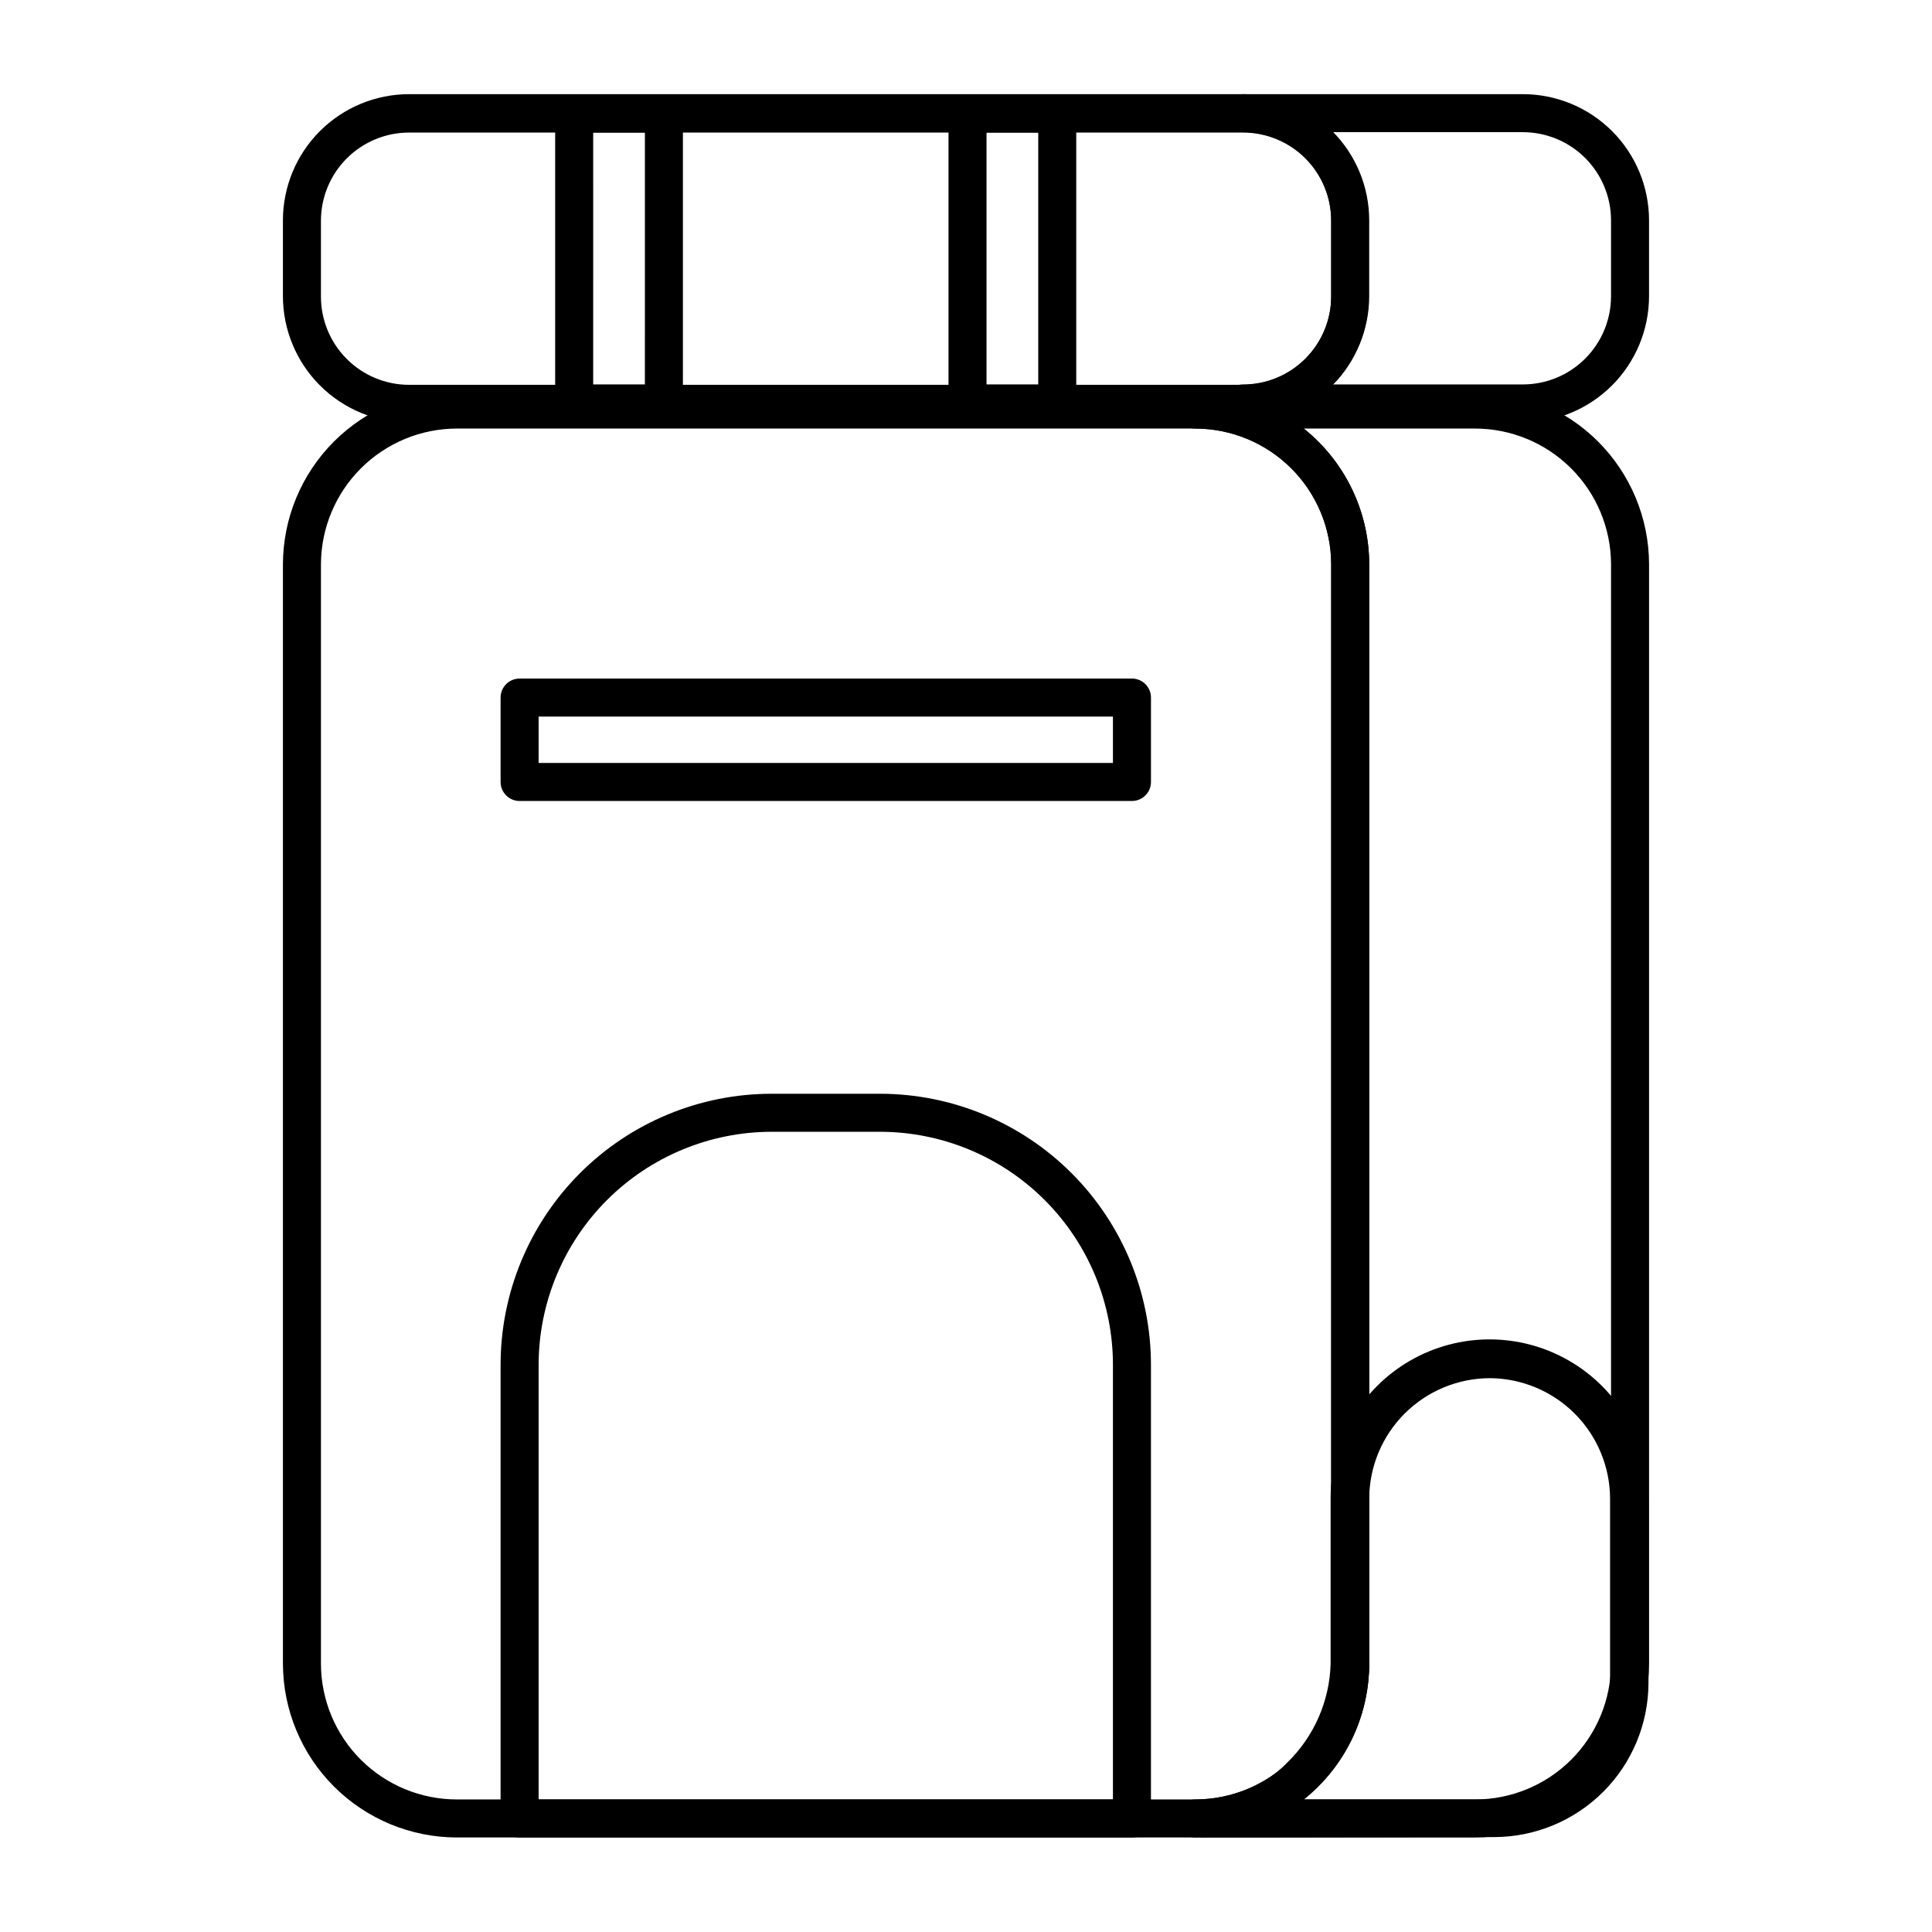<?xml version="1.0" encoding="UTF-8"?>
<!-- Uploaded to: SVG Repo, www.svgrepo.com, Generator: SVG Repo Mixer Tools -->
<svg fill="#000000" width="800px" height="800px" version="1.1" viewBox="144 144 512 512" xmlns="http://www.w3.org/2000/svg">
 <g>
  <path d="m460.76 630.95h-195.63c-12.223 0-23.945-4.848-32.598-13.48-8.652-8.633-13.523-20.348-13.551-32.566v-291.36c0.027-12.223 4.898-23.934 13.551-32.566 8.652-8.633 20.375-13.48 32.598-13.48h195.63c12.215 0.012 23.922 4.867 32.562 13.5 8.641 8.629 13.508 20.336 13.535 32.547v291.36c-0.027 12.211-4.894 23.918-13.535 32.547-8.641 8.633-20.348 13.484-32.562 13.5zm-195.63-373.38c-9.551 0-18.711 3.789-25.473 10.531-6.762 6.742-10.574 15.891-10.602 25.441v291.36c0.016 9.551 3.824 18.711 10.586 25.457 6.766 6.742 15.934 10.527 25.488 10.512h195.63c9.547 0 18.699-3.785 25.453-10.531 6.754-6.746 10.555-15.895 10.57-25.438v-291.36c-0.027-9.539-3.832-18.684-10.586-25.422-6.75-6.742-15.895-10.535-25.438-10.551z"/>
  <path d="m534.87 630.95h-74.109c-2.781 0-5.039-2.258-5.039-5.039s2.258-5.039 5.039-5.039c9.547 0 18.699-3.785 25.453-10.531 6.754-6.746 10.555-15.895 10.57-25.438v-291.36c-0.027-9.539-3.832-18.684-10.586-25.422-6.75-6.742-15.895-10.535-25.438-10.551-2.781 0-5.039-2.254-5.039-5.035 0-2.785 2.258-5.039 5.039-5.039h74.109c12.223 0 23.945 4.848 32.598 13.48 8.652 8.633 13.527 20.344 13.551 32.566v291.36c-0.023 12.219-4.898 23.934-13.551 32.566-8.652 8.633-20.375 13.48-32.598 13.48zm-45.344-10.078h45.344c9.555 0.016 18.723-3.769 25.488-10.512 6.766-6.746 10.57-15.906 10.586-25.457v-291.36c-0.027-9.551-3.84-18.699-10.602-25.441-6.762-6.742-15.922-10.531-25.473-10.531h-45.344 0.004c10.934 8.742 17.309 21.977 17.328 35.973v291.36c0 14-6.379 27.242-17.328 35.969z"/>
  <path d="m473.4 255.96h-220.97c-8.867-0.016-17.371-3.543-23.641-9.812-6.269-6.273-9.801-14.773-9.812-23.641v-20.152c0.012-8.863 3.543-17.359 9.816-23.625 6.269-6.262 14.773-9.777 23.637-9.777h220.97c8.863 0 17.367 3.516 23.637 9.777 6.273 6.266 9.805 14.762 9.816 23.625v20.152c-0.012 8.867-3.543 17.367-9.812 23.641-6.269 6.269-14.77 9.797-23.641 9.812zm-220.97-76.832c-6.191 0-12.129 2.457-16.512 6.828-4.383 4.375-6.852 10.305-6.867 16.496v20.152c0 6.203 2.465 12.148 6.848 16.531 4.383 4.383 10.332 6.848 16.531 6.848h220.97c6.199 0 12.148-2.465 16.531-6.848 4.383-4.383 6.848-10.328 6.848-16.531v-20.152c-0.016-6.191-2.484-12.121-6.867-16.496-4.383-4.371-10.32-6.828-16.512-6.828z"/>
  <path d="m547.56 255.96h-74.16c-2.781 0-5.035-2.258-5.035-5.039s2.254-5.039 5.035-5.039c6.199 0 12.148-2.461 16.531-6.848 4.383-4.383 6.848-10.328 6.848-16.527v-20.152c-0.016-6.191-2.484-12.125-6.867-16.5-4.383-4.371-10.32-6.828-16.512-6.828-2.781 0-5.035-2.254-5.035-5.039 0-2.781 2.254-5.035 5.035-5.035h74.16c8.867 0 17.367 3.516 23.641 9.777 6.269 6.266 9.801 14.762 9.812 23.625v20.152c-0.012 8.867-3.539 17.367-9.812 23.641-6.269 6.269-14.77 9.797-23.641 9.812zm-50.383-10.078h50.383c6.203 0 12.148-2.461 16.531-6.848 4.383-4.383 6.848-10.328 6.848-16.527v-20.152c-0.012-6.191-2.484-12.125-6.863-16.5-4.383-4.371-10.324-6.828-16.516-6.828h-50.383 0.004c6.106 6.231 9.523 14.605 9.523 23.328v20.152c0.047 8.727-3.336 17.121-9.422 23.375z"/>
  <path d="m319.94 255.96h-23.777c-2.781 0-5.039-2.258-5.039-5.039v-76.832c0-2.781 2.258-5.039 5.039-5.039h23.781-0.004c1.34 0 2.621 0.531 3.562 1.477 0.945 0.945 1.477 2.227 1.477 3.562v76.832c0 1.336-0.531 2.617-1.477 3.562-0.941 0.945-2.223 1.477-3.562 1.477zm-18.742-10.078h13.703l0.004-66.754h-13.703z"/>
  <path d="m424.18 255.96h-23.777c-2.785 0-5.039-2.258-5.039-5.039v-76.832c0-2.781 2.254-5.039 5.039-5.039h23.777c1.336 0 2.621 0.531 3.562 1.477 0.945 0.945 1.477 2.227 1.477 3.562v76.832c0 1.336-0.531 2.617-1.477 3.562-0.941 0.945-2.227 1.477-3.562 1.477zm-18.742-10.078h13.707v-66.754h-13.703z"/>
  <path d="m443.98 630.95h-162.28c-2.781 0-5.039-2.258-5.039-5.039v-120.11c-0.023-19.062 7.527-37.352 20.992-50.848 13.465-13.492 31.738-21.082 50.801-21.094h28.77c19.062 0.012 37.34 7.602 50.805 21.094 13.465 13.496 21.016 31.785 20.988 50.848v120.11c0 1.336-0.531 2.617-1.477 3.562-0.945 0.945-2.227 1.477-3.562 1.477zm-157.24-10.078h152.2v-115.07c0.027-16.391-6.461-32.117-18.035-43.723-11.578-11.602-27.289-18.129-43.68-18.145h-28.77c-16.383 0.027-32.09 6.559-43.664 18.16-11.57 11.602-18.062 27.324-18.051 43.707z"/>
  <path d="m443.98 356.27h-162.28c-2.781 0-5.039-2.258-5.039-5.039v-22.371c0-2.781 2.258-5.035 5.039-5.035h162.28c1.336 0 2.617 0.527 3.562 1.473 0.945 0.945 1.477 2.227 1.477 3.562v22.371c0 1.336-0.531 2.617-1.477 3.562-0.945 0.945-2.227 1.477-3.562 1.477zm-157.24-10.078h152.2v-12.293h-152.2z"/>
  <path d="m475.97 630.95h-12.996c-2.785 0-5.039-2.258-5.039-5.039s2.254-5.039 5.039-5.039c8.395-0.18 16.371-3.699 22.164-9.773 7.086-6.891 11.207-16.27 11.488-26.148v-43.879c0-15.047 8.027-28.953 21.059-36.477 13.031-7.523 29.09-7.523 42.121 0 13.031 7.523 21.059 21.43 21.059 36.477v48.867c-0.016 10.848-4.328 21.246-11.996 28.914-7.672 7.668-18.07 11.984-28.914 11.996zm62.926-121.72c-8.465 0-16.582 3.352-22.586 9.316-6.004 5.965-9.402 14.062-9.457 22.527v43.832c-0.293 12.543-5.481 24.48-14.457 33.25-0.926 0.957-1.902 1.867-2.922 2.719h50.383-0.004c8.176-0.012 16.008-3.266 21.789-9.043 5.777-5.781 9.031-13.617 9.043-21.789v-48.969c-0.051-8.422-3.414-16.48-9.363-22.441-5.949-5.957-14.004-9.336-22.426-9.402z"/>
 </g>
</svg>